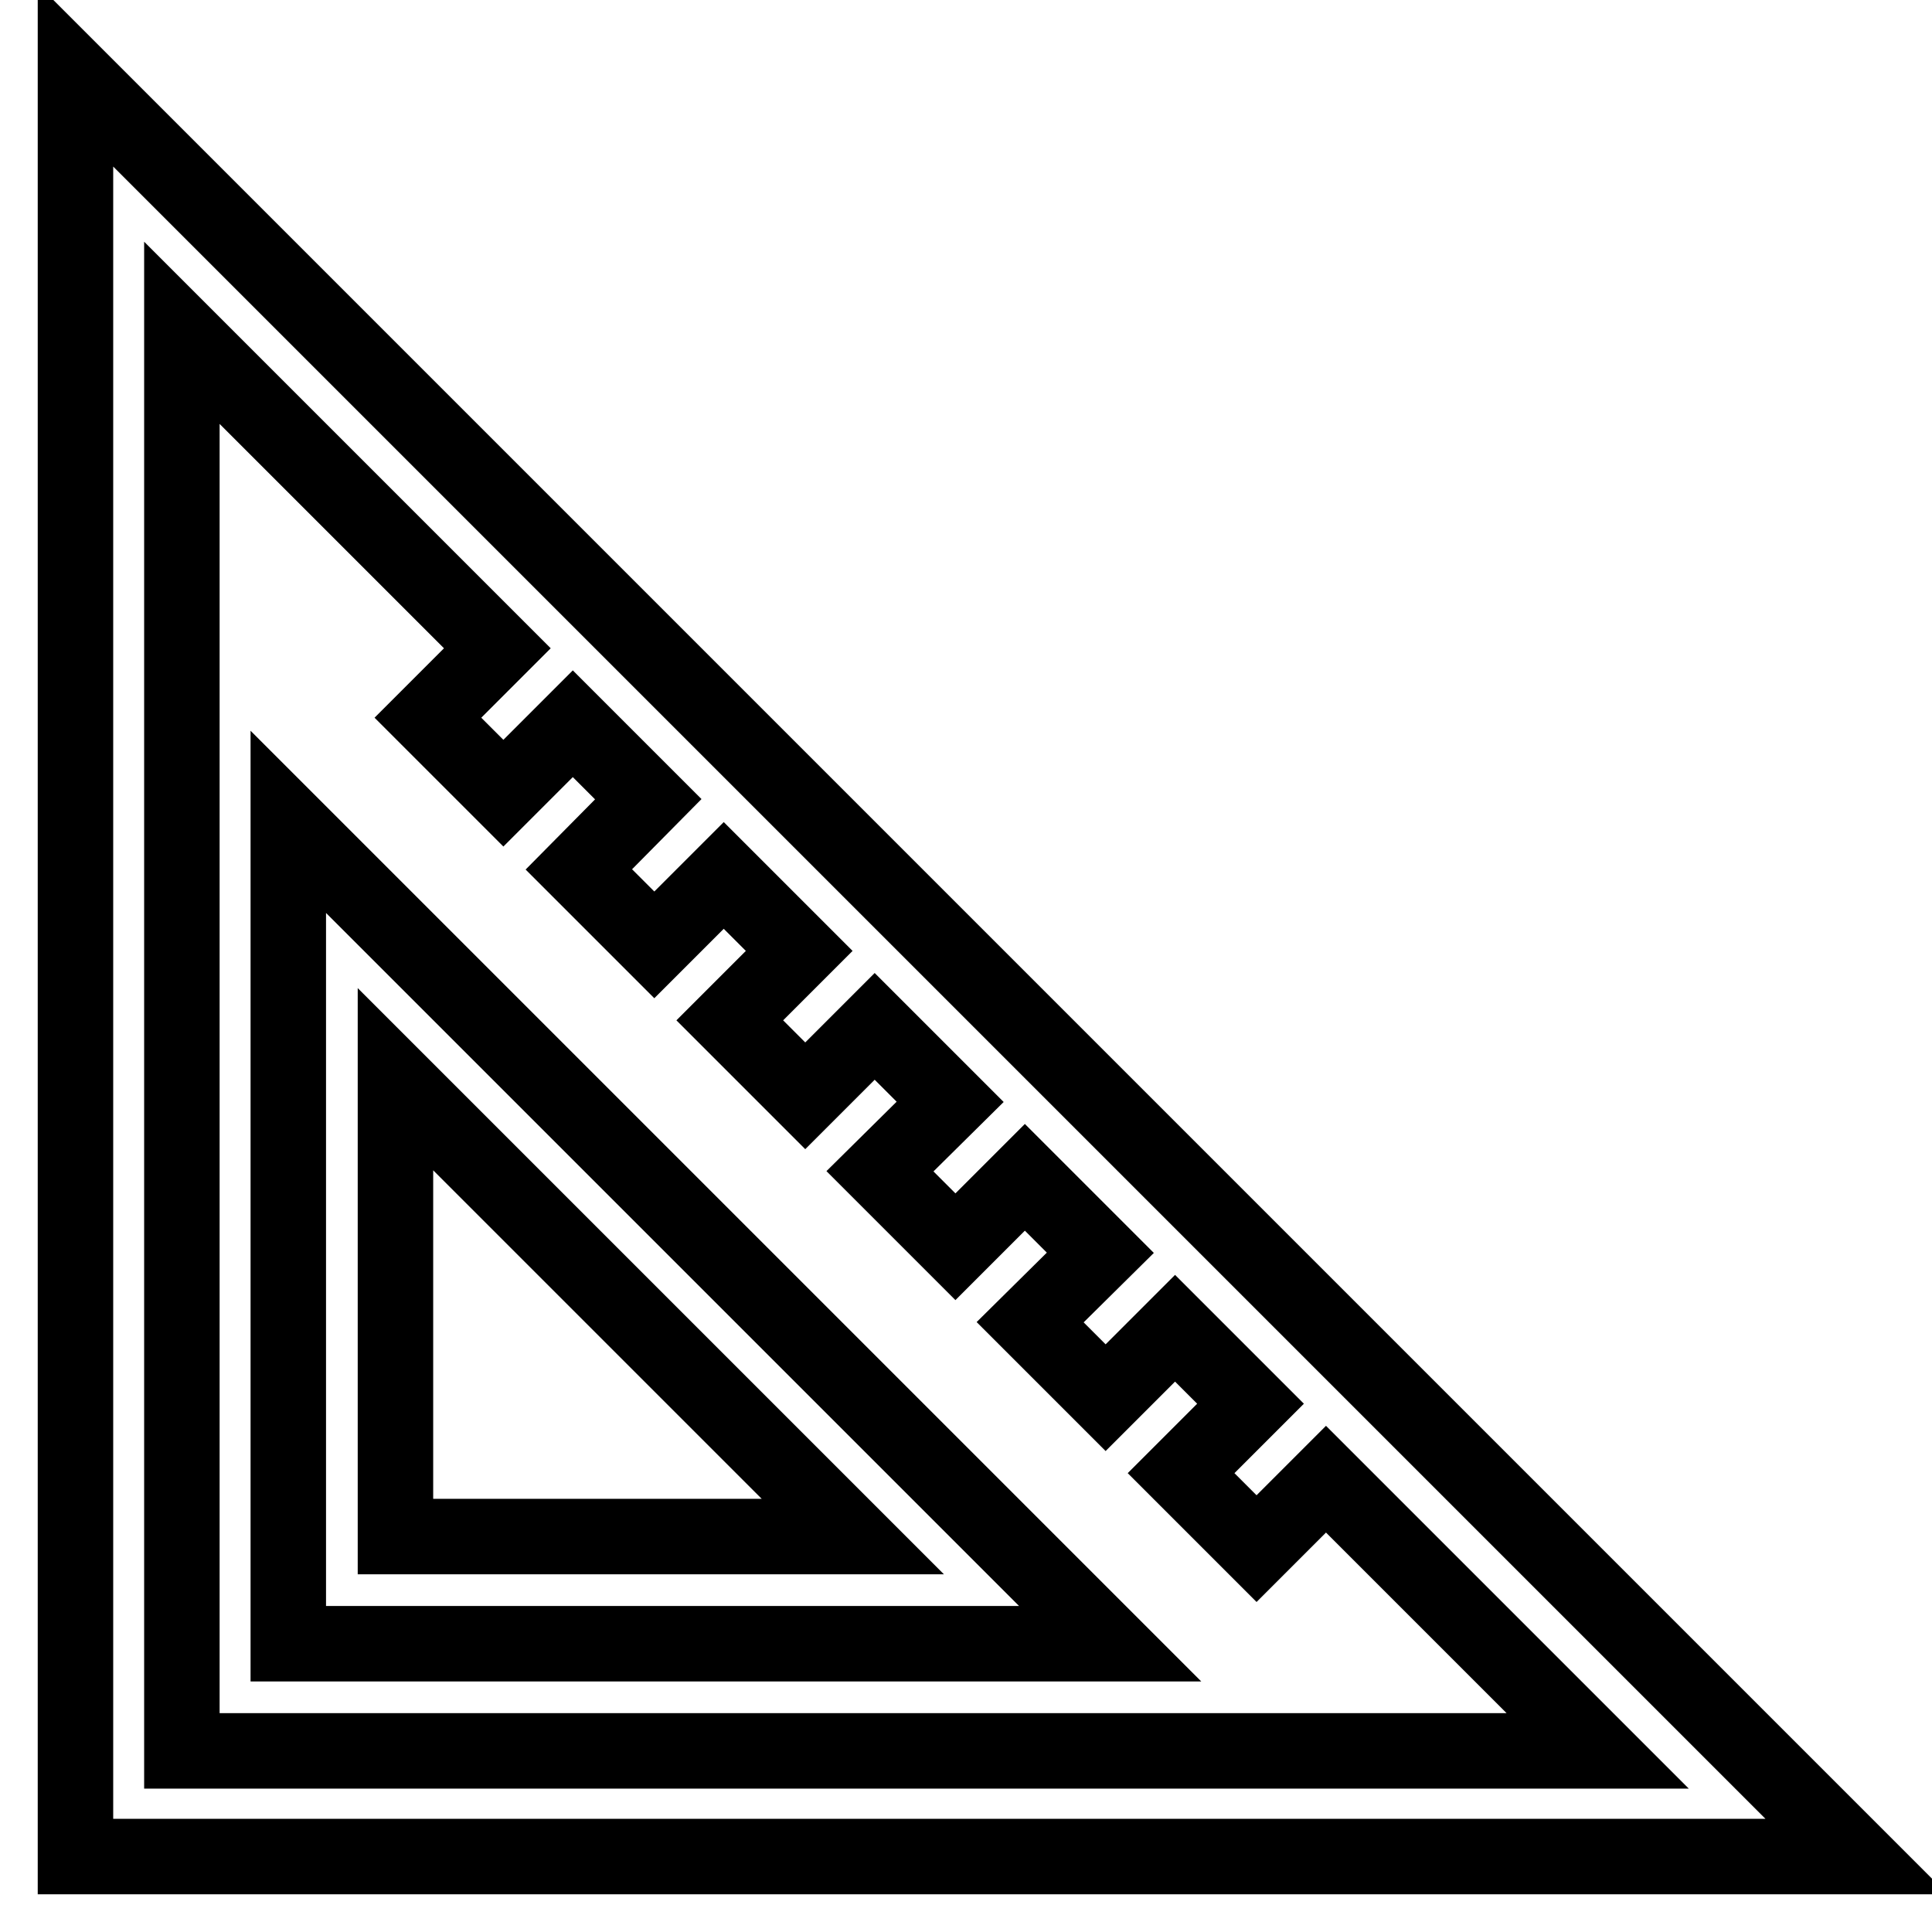 <?xml version="1.0" encoding="utf-8"?>
<!-- Svg Vector Icons : http://www.onlinewebfonts.com/icon -->
<!DOCTYPE svg PUBLIC "-//W3C//DTD SVG 1.1//EN" "http://www.w3.org/Graphics/SVG/1.1/DTD/svg11.dtd">
<svg version="1.1" xmlns="http://www.w3.org/2000/svg" xmlns:xlink="http://www.w3.org/1999/xlink" x="0px" y="0px" viewBox="0 0 256 256" enable-background="new 0 0 256 256" xml:space="preserve">
<g><g><path stroke-width="10" fill-opacity="0" stroke="#000000"  d="M10,10v236h236L10,10z M24.1,44.1l41.8,41.8l-9.2,9.2l10,10l9.2-9.2l10,10l-9.2,9.3l10,10l9.2-9.2l10,10l-9.2,9.2l10,10l9.2-9.2l10,10l-9.3,9.2l10,10l9.2-9.2l10,10l-9.3,9.2l10,10l9.2-9.2l10,10l-9.2,9.2l10,10l9.2-9.2l36,36H24.1V44.1L24.1,44.1z M38.2,217.8h108.9L38.2,108.9V217.8z M52.4,143l60.6,60.6H52.4V143L52.4,143z"/></g></g>
</svg>